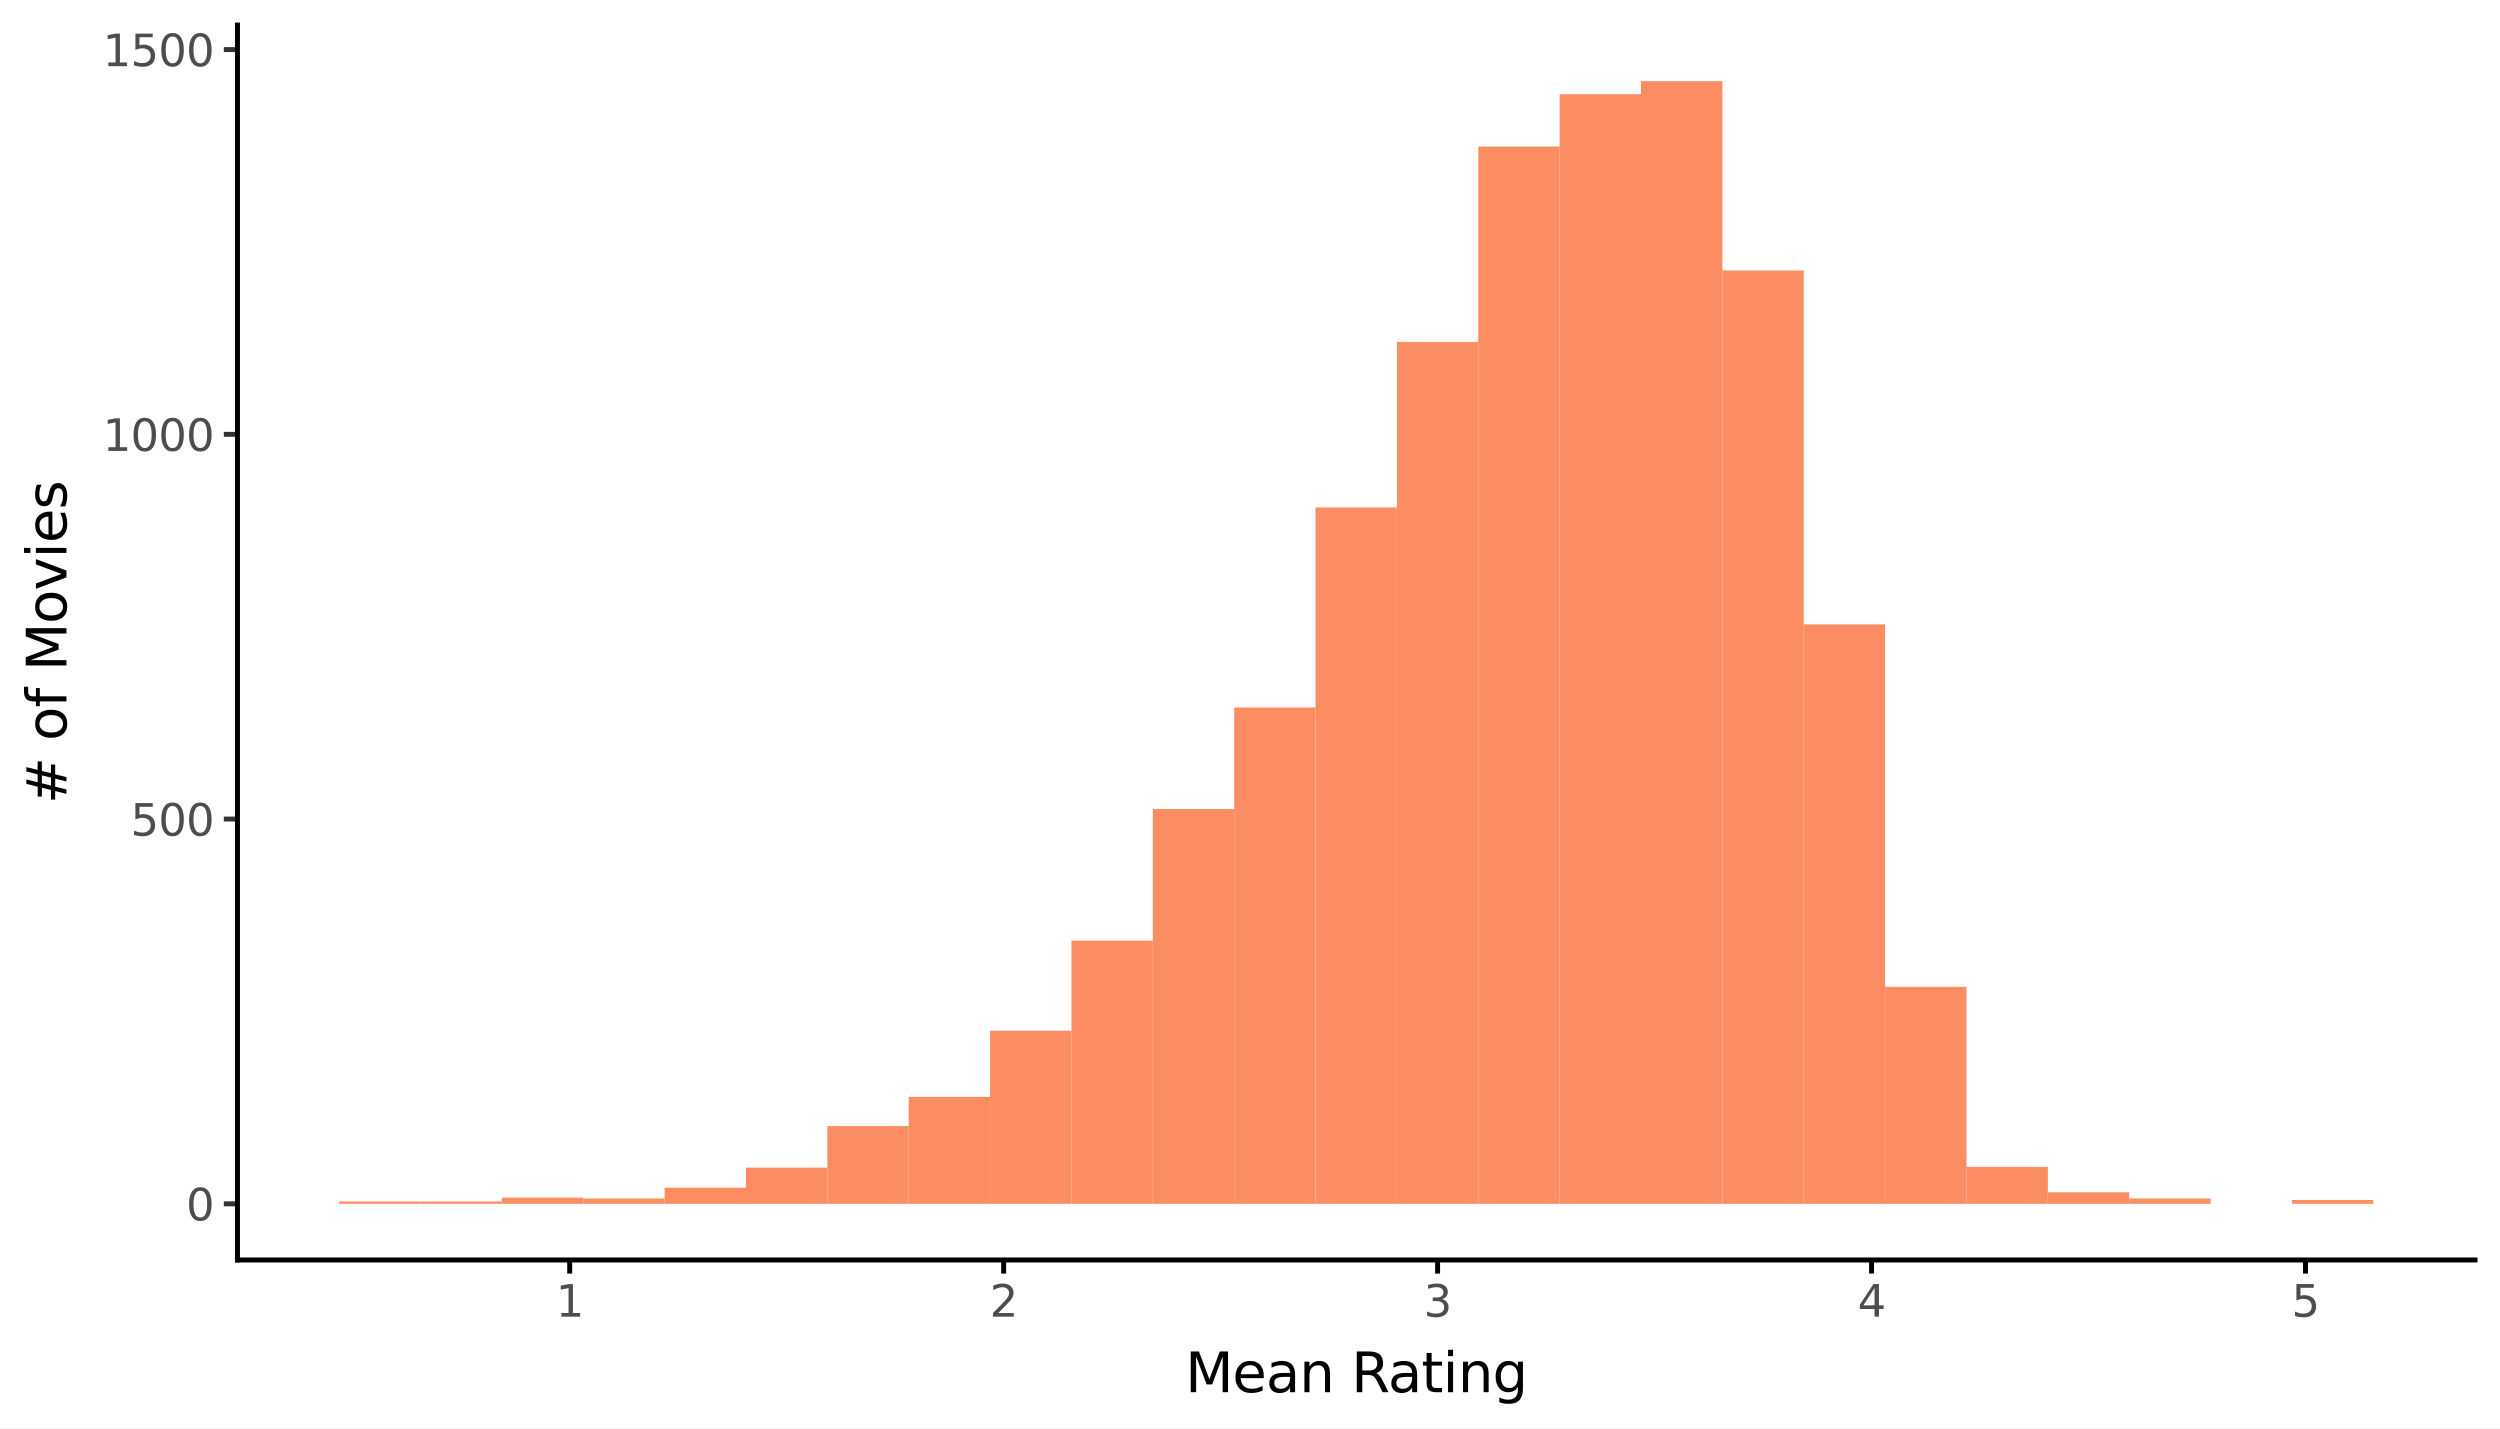 <svg xmlns:xlink="http://www.w3.org/1999/xlink" xmlns="http://www.w3.org/2000/svg" width="504pt" height="288pt" viewBox="0 0 504 288" version="1.1">
 <rect x="0" y="0" width="504" height="288" fill="#808080" stroke="none"/>
 <defs>
  <style type="text/css">*{stroke-linejoin: round; stroke-linecap: butt}</style>
 </defs>
 <g id="figure_1">
  <g id="patch_1">
   <path d="M 0 288  L 504 288  L 504 0  L 0 0  z " style="fill: #ffffff; stroke: #ffffff; stroke-linejoin: miter"/>
  </g>
  <g id="axes_1">
   <g id="patch_2">
    <path d="M 47.872 254.007  L 498.96 254.007  L 498.96 5.04  L 47.872 5.04  z " style="fill: #ffffff"/>
   </g>
   <g id="matplotlib.axis_1">
    <g id="xtick_1">
     <g id="line2d_1">
      <defs>
       <path id="m3393c51303" d="M 0 0  L 0 2.75  " style="stroke: #000000"/>
      </defs>
      <g>
       <use xlink:href="#m3393c51303" x="114.852" y="254.007" style="stroke: #000000"/>
      </g>
     </g>
     <g id="text_1">
      <!-- 1 -->
      <g style="fill: #4d4d4d" transform="translate(112.052 265.444) scale(0.088 -0.088)">
       <defs>
        <path id="DejaVuSans-31" d="M 794 531  L 1825 531  L 1825 4091  L 703 3866  L 703 4441  L 1819 4666  L 2450 4666  L 2450 531  L 3481 531  L 3481 0  L 794 0  L 794 531  z " transform="scale(0.016)"/>
       </defs>
       <use xlink:href="#DejaVuSans-31"/>
      </g>
     </g>
    </g>
    <g id="xtick_2">
     <g id="line2d_2">
      <g>
       <use xlink:href="#m3393c51303" x="202.335" y="254.007" style="stroke: #000000"/>
      </g>
     </g>
     <g id="text_2">
      <!-- 2 -->
      <g style="fill: #4d4d4d" transform="translate(199.536 265.444) scale(0.088 -0.088)">
       <defs>
        <path id="DejaVuSans-32" d="M 1228 531  L 3431 531  L 3431 0  L 469 0  L 469 531  Q 828 903 1448 1529  Q 2069 2156 2228 2338  Q 2531 2678 2651 2914  Q 2772 3150 2772 3378  Q 2772 3750 2511 3984  Q 2250 4219 1831 4219  Q 1534 4219 1204 4116  Q 875 4013 500 3803  L 500 4441  Q 881 4594 1212 4672  Q 1544 4750 1819 4750  Q 2544 4750 2975 4387  Q 3406 4025 3406 3419  Q 3406 3131 3298 2873  Q 3191 2616 2906 2266  Q 2828 2175 2409 1742  Q 1991 1309 1228 531  z " transform="scale(0.016)"/>
       </defs>
       <use xlink:href="#DejaVuSans-32"/>
      </g>
     </g>
    </g>
    <g id="xtick_3">
     <g id="line2d_3">
      <g>
       <use xlink:href="#m3393c51303" x="289.819" y="254.007" style="stroke: #000000"/>
      </g>
     </g>
     <g id="text_3">
      <!-- 3 -->
      <g style="fill: #4d4d4d" transform="translate(287.02 265.444) scale(0.088 -0.088)">
       <defs>
        <path id="DejaVuSans-33" d="M 2597 2516  Q 3050 2419 3304 2112  Q 3559 1806 3559 1356  Q 3559 666 3084 287  Q 2609 -91 1734 -91  Q 1441 -91 1130 -33  Q 819 25 488 141  L 488 750  Q 750 597 1062 519  Q 1375 441 1716 441  Q 2309 441 2620 675  Q 2931 909 2931 1356  Q 2931 1769 2642 2001  Q 2353 2234 1838 2234  L 1294 2234  L 1294 2753  L 1863 2753  Q 2328 2753 2575 2939  Q 2822 3125 2822 3475  Q 2822 3834 2567 4026  Q 2313 4219 1838 4219  Q 1578 4219 1281 4162  Q 984 4106 628 3988  L 628 4550  Q 988 4650 1302 4700  Q 1616 4750 1894 4750  Q 2613 4750 3031 4423  Q 3450 4097 3450 3541  Q 3450 3153 3228 2886  Q 3006 2619 2597 2516  z " transform="scale(0.016)"/>
       </defs>
       <use xlink:href="#DejaVuSans-33"/>
      </g>
     </g>
    </g>
    <g id="xtick_4">
     <g id="line2d_4">
      <g>
       <use xlink:href="#m3393c51303" x="377.303" y="254.007" style="stroke: #000000"/>
      </g>
     </g>
     <g id="text_4">
      <!-- 4 -->
      <g style="fill: #4d4d4d" transform="translate(374.503 265.444) scale(0.088 -0.088)">
       <defs>
        <path id="DejaVuSans-34" d="M 2419 4116  L 825 1625  L 2419 1625  L 2419 4116  z M 2253 4666  L 3047 4666  L 3047 1625  L 3713 1625  L 3713 1100  L 3047 1100  L 3047 0  L 2419 0  L 2419 1100  L 313 1100  L 313 1709  L 2253 4666  z " transform="scale(0.016)"/>
       </defs>
       <use xlink:href="#DejaVuSans-34"/>
      </g>
     </g>
    </g>
    <g id="xtick_5">
     <g id="line2d_5">
      <g>
       <use xlink:href="#m3393c51303" x="464.787" y="254.007" style="stroke: #000000"/>
      </g>
     </g>
     <g id="text_5">
      <!-- 5 -->
      <g style="fill: #4d4d4d" transform="translate(461.987 265.444) scale(0.088 -0.088)">
       <defs>
        <path id="DejaVuSans-35" d="M 691 4666  L 3169 4666  L 3169 4134  L 1269 4134  L 1269 2991  Q 1406 3038 1543 3061  Q 1681 3084 1819 3084  Q 2600 3084 3056 2656  Q 3513 2228 3513 1497  Q 3513 744 3044 326  Q 2575 -91 1722 -91  Q 1428 -91 1123 -41  Q 819 9 494 109  L 494 744  Q 775 591 1075 516  Q 1375 441 1709 441  Q 2250 441 2565 725  Q 2881 1009 2881 1497  Q 2881 1984 2565 2268  Q 2250 2553 1709 2553  Q 1456 2553 1204 2497  Q 953 2441 691 2322  L 691 4666  z " transform="scale(0.016)"/>
       </defs>
       <use xlink:href="#DejaVuSans-35"/>
      </g>
     </g>
    </g>
    <g id="xtick_6"/>
    <g id="xtick_7"/>
    <g id="xtick_8"/>
    <g id="xtick_9"/>
    <g id="xtick_10"/>
   </g>
   <g id="matplotlib.axis_2">
    <g id="ytick_1">
     <g id="line2d_6">
      <path d="M 47.872 242.691  " style="fill: none; stroke: #333333; stroke-width: 1.5; stroke-linecap: square"/>
      <defs>
       <path id="m1807cdd7da" d="M 0 0  L -2.75 0  " style="stroke: #333333"/>
      </defs>
      <g>
       <use xlink:href="#m1807cdd7da" x="47.872" y="242.691" style="fill: #333333; stroke: #333333"/>
      </g>
     </g>
     <g id="text_6">
      <!-- 0 -->
      <g style="fill: #4d4d4d" transform="translate(37.523 246.034) scale(0.088 -0.088)">
       <defs>
        <path id="DejaVuSans-30" d="M 2034 4250  Q 1547 4250 1301 3770  Q 1056 3291 1056 2328  Q 1056 1369 1301 889  Q 1547 409 2034 409  Q 2525 409 2770 889  Q 3016 1369 3016 2328  Q 3016 3291 2770 3770  Q 2525 4250 2034 4250  z M 2034 4750  Q 2819 4750 3233 4129  Q 3647 3509 3647 2328  Q 3647 1150 3233 529  Q 2819 -91 2034 -91  Q 1250 -91 836 529  Q 422 1150 422 2328  Q 422 3509 836 4129  Q 1250 4750 2034 4750  z " transform="scale(0.016)"/>
       </defs>
       <use xlink:href="#DejaVuSans-30"/>
      </g>
     </g>
    </g>
    <g id="ytick_2">
     <g id="line2d_7">
      <path d="M 47.872 165.126  " style="fill: none; stroke: #333333; stroke-width: 1.5; stroke-linecap: square"/>
      <g>
       <use xlink:href="#m1807cdd7da" x="47.872" y="165.126" style="fill: #333333; stroke: #333333"/>
      </g>
     </g>
     <g id="text_7">
      <!-- 500 -->
      <g style="fill: #4d4d4d" transform="translate(26.325 168.469) scale(0.088 -0.088)">
       <use xlink:href="#DejaVuSans-35"/>
       <use xlink:href="#DejaVuSans-30" transform="translate(63.623 0)"/>
       <use xlink:href="#DejaVuSans-30" transform="translate(127.246 0)"/>
      </g>
     </g>
    </g>
    <g id="ytick_3">
     <g id="line2d_8">
      <path d="M 47.872 87.561  " style="fill: none; stroke: #333333; stroke-width: 1.5; stroke-linecap: square"/>
      <g>
       <use xlink:href="#m1807cdd7da" x="47.872" y="87.561" style="fill: #333333; stroke: #333333"/>
      </g>
     </g>
     <g id="text_8">
      <!-- 1000 -->
      <g style="fill: #4d4d4d" transform="translate(20.726 90.904) scale(0.088 -0.088)">
       <use xlink:href="#DejaVuSans-31"/>
       <use xlink:href="#DejaVuSans-30" transform="translate(63.623 0)"/>
       <use xlink:href="#DejaVuSans-30" transform="translate(127.246 0)"/>
       <use xlink:href="#DejaVuSans-30" transform="translate(190.869 0)"/>
      </g>
     </g>
    </g>
    <g id="ytick_4">
     <g id="line2d_9">
      <path d="M 47.872 9.996  " style="fill: none; stroke: #333333; stroke-width: 1.5; stroke-linecap: square"/>
      <g>
       <use xlink:href="#m1807cdd7da" x="47.872" y="9.996" style="fill: #333333; stroke: #333333"/>
      </g>
     </g>
     <g id="text_9">
      <!-- 1500 -->
      <g style="fill: #4d4d4d" transform="translate(20.726 13.34) scale(0.088 -0.088)">
       <use xlink:href="#DejaVuSans-31"/>
       <use xlink:href="#DejaVuSans-35" transform="translate(63.623 0)"/>
       <use xlink:href="#DejaVuSans-30" transform="translate(127.246 0)"/>
       <use xlink:href="#DejaVuSans-30" transform="translate(190.869 0)"/>
      </g>
     </g>
    </g>
    <g id="ytick_5"/>
    <g id="ytick_6"/>
    <g id="ytick_7"/>
   </g>
   <g id="PolyCollection_1">
    <path d="M 68.376 242.691  L 68.376 242.225  L 84.779 242.225  L 84.779 242.691  z " clip-path="url(#p671baca38d)" style="fill: #fc8d62"/>
    <path d="M 84.779 242.691  L 84.779 242.225  L 101.182 242.225  L 101.182 242.691  z " clip-path="url(#p671baca38d)" style="fill: #fc8d62"/>
    <path d="M 101.182 242.691  L 101.182 241.45  L 117.586 241.45  L 117.586 242.691  z " clip-path="url(#p671baca38d)" style="fill: #fc8d62"/>
    <path d="M 117.586 242.691  L 117.586 241.605  L 133.989 241.605  L 133.989 242.691  z " clip-path="url(#p671baca38d)" style="fill: #fc8d62"/>
    <path d="M 133.989 242.691  L 133.989 239.433  L 150.392 239.433  L 150.392 242.691  z " clip-path="url(#p671baca38d)" style="fill: #fc8d62"/>
    <path d="M 150.392 242.691  L 150.392 235.4  L 166.795 235.4  L 166.795 242.691  z " clip-path="url(#p671baca38d)" style="fill: #fc8d62"/>
    <path d="M 166.795 242.691  L 166.795 227.023  L 183.198 227.023  L 183.198 242.691  z " clip-path="url(#p671baca38d)" style="fill: #fc8d62"/>
    <path d="M 183.198 242.691  L 183.198 221.128  L 199.602 221.128  L 199.602 242.691  z " clip-path="url(#p671baca38d)" style="fill: #fc8d62"/>
    <path d="M 199.602 242.691  L 199.602 207.786  L 216.005 207.786  L 216.005 242.691  z " clip-path="url(#p671baca38d)" style="fill: #fc8d62"/>
    <path d="M 216.005 242.691  L 216.005 189.636  L 232.408 189.636  L 232.408 242.691  z " clip-path="url(#p671baca38d)" style="fill: #fc8d62"/>
    <path d="M 232.408 242.691  L 232.408 163.109  L 248.811 163.109  L 248.811 242.691  z " clip-path="url(#p671baca38d)" style="fill: #fc8d62"/>
    <path d="M 248.811 242.691  L 248.811 142.632  L 265.214 142.632  L 265.214 242.691  z " clip-path="url(#p671baca38d)" style="fill: #fc8d62"/>
    <path d="M 265.214 242.691  L 265.214 102.298  L 281.618 102.298  L 281.618 242.691  z " clip-path="url(#p671baca38d)" style="fill: #fc8d62"/>
    <path d="M 281.618 242.691  L 281.618 68.946  L 298.021 68.946  L 298.021 242.691  z " clip-path="url(#p671baca38d)" style="fill: #fc8d62"/>
    <path d="M 298.021 242.691  L 298.021 29.543  L 314.424 29.543  L 314.424 242.691  z " clip-path="url(#p671baca38d)" style="fill: #fc8d62"/>
    <path d="M 314.424 242.691  L 314.424 18.994  L 330.827 18.994  L 330.827 242.691  z " clip-path="url(#p671baca38d)" style="fill: #fc8d62"/>
    <path d="M 330.827 242.691  L 330.827 16.357  L 347.23 16.357  L 347.23 242.691  z " clip-path="url(#p671baca38d)" style="fill: #fc8d62"/>
    <path d="M 347.23 242.691  L 347.23 54.519  L 363.634 54.519  L 363.634 242.691  z " clip-path="url(#p671baca38d)" style="fill: #fc8d62"/>
    <path d="M 363.634 242.691  L 363.634 125.878  L 380.037 125.878  L 380.037 242.691  z " clip-path="url(#p671baca38d)" style="fill: #fc8d62"/>
    <path d="M 380.037 242.691  L 380.037 198.944  L 396.44 198.944  L 396.44 242.691  z " clip-path="url(#p671baca38d)" style="fill: #fc8d62"/>
    <path d="M 396.44 242.691  L 396.44 235.244  L 412.843 235.244  L 412.843 242.691  z " clip-path="url(#p671baca38d)" style="fill: #fc8d62"/>
    <path d="M 412.843 242.691  L 412.843 240.364  L 429.246 240.364  L 429.246 242.691  z " clip-path="url(#p671baca38d)" style="fill: #fc8d62"/>
    <path d="M 429.246 242.691  L 429.246 241.605  L 445.65 241.605  L 445.65 242.691  z " clip-path="url(#p671baca38d)" style="fill: #fc8d62"/>
    <path d="M 445.65 242.691  L 445.65 242.691  L 462.053 242.691  L 462.053 242.691  z " clip-path="url(#p671baca38d)" style="fill: #fc8d62"/>
    <path d="M 462.053 242.691  L 462.053 241.915  L 478.456 241.915  L 478.456 242.691  z " clip-path="url(#p671baca38d)" style="fill: #fc8d62"/>
   </g>
   <g id="patch_3">
    <path d="M 47.872 254.007  L 47.872 5.04  " style="fill: none; stroke: #000000; stroke-linejoin: miter; stroke-linecap: square"/>
   </g>
   <g id="patch_4">
    <path d="M 47.872 254.007  L 498.96 254.007  " style="fill: none; stroke: #000000; stroke-linejoin: miter; stroke-linecap: square"/>
   </g>
  </g>
  <g id="text_10">
   <!-- Mean Rating -->
   <g transform="translate(238.952 280.672) scale(0.11 -0.11)">
    <defs>
     <path id="DejaVuSans-4d" d="M 628 4666  L 1569 4666  L 2759 1491  L 3956 4666  L 4897 4666  L 4897 0  L 4281 0  L 4281 4097  L 3078 897  L 2444 897  L 1241 4097  L 1241 0  L 628 0  L 628 4666  z " transform="scale(0.016)"/>
     <path id="DejaVuSans-65" d="M 3597 1894  L 3597 1613  L 953 1613  Q 991 1019 1311 708  Q 1631 397 2203 397  Q 2534 397 2845 478  Q 3156 559 3463 722  L 3463 178  Q 3153 47 2828 -22  Q 2503 -91 2169 -91  Q 1331 -91 842 396  Q 353 884 353 1716  Q 353 2575 817 3079  Q 1281 3584 2069 3584  Q 2775 3584 3186 3129  Q 3597 2675 3597 1894  z M 3022 2063  Q 3016 2534 2758 2815  Q 2500 3097 2075 3097  Q 1594 3097 1305 2825  Q 1016 2553 972 2059  L 3022 2063  z " transform="scale(0.016)"/>
     <path id="DejaVuSans-61" d="M 2194 1759  Q 1497 1759 1228 1600  Q 959 1441 959 1056  Q 959 750 1161 570  Q 1363 391 1709 391  Q 2188 391 2477 730  Q 2766 1069 2766 1631  L 2766 1759  L 2194 1759  z M 3341 1997  L 3341 0  L 2766 0  L 2766 531  Q 2569 213 2275 61  Q 1981 -91 1556 -91  Q 1019 -91 701 211  Q 384 513 384 1019  Q 384 1609 779 1909  Q 1175 2209 1959 2209  L 2766 2209  L 2766 2266  Q 2766 2663 2505 2880  Q 2244 3097 1772 3097  Q 1472 3097 1187 3025  Q 903 2953 641 2809  L 641 3341  Q 956 3463 1253 3523  Q 1550 3584 1831 3584  Q 2591 3584 2966 3190  Q 3341 2797 3341 1997  z " transform="scale(0.016)"/>
     <path id="DejaVuSans-6e" d="M 3513 2113  L 3513 0  L 2938 0  L 2938 2094  Q 2938 2591 2744 2837  Q 2550 3084 2163 3084  Q 1697 3084 1428 2787  Q 1159 2491 1159 1978  L 1159 0  L 581 0  L 581 3500  L 1159 3500  L 1159 2956  Q 1366 3272 1645 3428  Q 1925 3584 2291 3584  Q 2894 3584 3203 3211  Q 3513 2838 3513 2113  z " transform="scale(0.016)"/>
     <path id="DejaVuSans-20" transform="scale(0.016)"/>
     <path id="DejaVuSans-52" d="M 2841 2188  Q 3044 2119 3236 1894  Q 3428 1669 3622 1275  L 4263 0  L 3584 0  L 2988 1197  Q 2756 1666 2539 1819  Q 2322 1972 1947 1972  L 1259 1972  L 1259 0  L 628 0  L 628 4666  L 2053 4666  Q 2853 4666 3247 4331  Q 3641 3997 3641 3322  Q 3641 2881 3436 2590  Q 3231 2300 2841 2188  z M 1259 4147  L 1259 2491  L 2053 2491  Q 2509 2491 2742 2702  Q 2975 2913 2975 3322  Q 2975 3731 2742 3939  Q 2509 4147 2053 4147  L 1259 4147  z " transform="scale(0.016)"/>
     <path id="DejaVuSans-74" d="M 1172 4494  L 1172 3500  L 2356 3500  L 2356 3053  L 1172 3053  L 1172 1153  Q 1172 725 1289 603  Q 1406 481 1766 481  L 2356 481  L 2356 0  L 1766 0  Q 1100 0 847 248  Q 594 497 594 1153  L 594 3053  L 172 3053  L 172 3500  L 594 3500  L 594 4494  L 1172 4494  z " transform="scale(0.016)"/>
     <path id="DejaVuSans-69" d="M 603 3500  L 1178 3500  L 1178 0  L 603 0  L 603 3500  z M 603 4863  L 1178 4863  L 1178 4134  L 603 4134  L 603 4863  z " transform="scale(0.016)"/>
     <path id="DejaVuSans-67" d="M 2906 1791  Q 2906 2416 2648 2759  Q 2391 3103 1925 3103  Q 1463 3103 1205 2759  Q 947 2416 947 1791  Q 947 1169 1205 825  Q 1463 481 1925 481  Q 2391 481 2648 825  Q 2906 1169 2906 1791  z M 3481 434  Q 3481 -459 3084 -895  Q 2688 -1331 1869 -1331  Q 1566 -1331 1297 -1286  Q 1028 -1241 775 -1147  L 775 -588  Q 1028 -725 1275 -790  Q 1522 -856 1778 -856  Q 2344 -856 2625 -561  Q 2906 -266 2906 331  L 2906 616  Q 2728 306 2450 153  Q 2172 0 1784 0  Q 1141 0 747 490  Q 353 981 353 1791  Q 353 2603 747 3093  Q 1141 3584 1784 3584  Q 2172 3584 2450 3431  Q 2728 3278 2906 2969  L 2906 3500  L 3481 3500  L 3481 434  z " transform="scale(0.016)"/>
    </defs>
    <use xlink:href="#DejaVuSans-4d"/>
    <use xlink:href="#DejaVuSans-65" transform="translate(86.279 0)"/>
    <use xlink:href="#DejaVuSans-61" transform="translate(147.803 0)"/>
    <use xlink:href="#DejaVuSans-6e" transform="translate(209.082 0)"/>
    <use xlink:href="#DejaVuSans-20" transform="translate(272.461 0)"/>
    <use xlink:href="#DejaVuSans-52" transform="translate(304.248 0)"/>
    <use xlink:href="#DejaVuSans-61" transform="translate(371.48 0)"/>
    <use xlink:href="#DejaVuSans-74" transform="translate(432.76 0)"/>
    <use xlink:href="#DejaVuSans-69" transform="translate(471.969 0)"/>
    <use xlink:href="#DejaVuSans-6e" transform="translate(499.752 0)"/>
    <use xlink:href="#DejaVuSans-67" transform="translate(563.131 0)"/>
   </g>
  </g>
  <g id="text_11">
   <!-- # of Movies -->
   <g transform="translate(13.398 162.073) rotate(-90) scale(0.11 -0.11)">
    <defs>
     <path id="DejaVuSans-23" d="M 3272 2816  L 2363 2816  L 2100 1772  L 3016 1772  L 3272 2816  z M 2803 4594  L 2478 3297  L 3391 3297  L 3719 4594  L 4219 4594  L 3897 3297  L 4872 3297  L 4872 2816  L 3775 2816  L 3519 1772  L 4513 1772  L 4513 1294  L 3397 1294  L 3072 0  L 2572 0  L 2894 1294  L 1978 1294  L 1656 0  L 1153 0  L 1478 1294  L 494 1294  L 494 1772  L 1594 1772  L 1856 2816  L 850 2816  L 850 3297  L 1978 3297  L 2297 4594  L 2803 4594  z " transform="scale(0.016)"/>
     <path id="DejaVuSans-6f" d="M 1959 3097  Q 1497 3097 1228 2736  Q 959 2375 959 1747  Q 959 1119 1226 758  Q 1494 397 1959 397  Q 2419 397 2687 759  Q 2956 1122 2956 1747  Q 2956 2369 2687 2733  Q 2419 3097 1959 3097  z M 1959 3584  Q 2709 3584 3137 3096  Q 3566 2609 3566 1747  Q 3566 888 3137 398  Q 2709 -91 1959 -91  Q 1206 -91 779 398  Q 353 888 353 1747  Q 353 2609 779 3096  Q 1206 3584 1959 3584  z " transform="scale(0.016)"/>
     <path id="DejaVuSans-66" d="M 2375 4863  L 2375 4384  L 1825 4384  Q 1516 4384 1395 4259  Q 1275 4134 1275 3809  L 1275 3500  L 2222 3500  L 2222 3053  L 1275 3053  L 1275 0  L 697 0  L 697 3053  L 147 3053  L 147 3500  L 697 3500  L 697 3744  Q 697 4328 969 4595  Q 1241 4863 1831 4863  L 2375 4863  z " transform="scale(0.016)"/>
     <path id="DejaVuSans-76" d="M 191 3500  L 800 3500  L 1894 563  L 2988 3500  L 3597 3500  L 2284 0  L 1503 0  L 191 3500  z " transform="scale(0.016)"/>
     <path id="DejaVuSans-73" d="M 2834 3397  L 2834 2853  Q 2591 2978 2328 3040  Q 2066 3103 1784 3103  Q 1356 3103 1142 2972  Q 928 2841 928 2578  Q 928 2378 1081 2264  Q 1234 2150 1697 2047  L 1894 2003  Q 2506 1872 2764 1633  Q 3022 1394 3022 966  Q 3022 478 2636 193  Q 2250 -91 1575 -91  Q 1294 -91 989 -36  Q 684 19 347 128  L 347 722  Q 666 556 975 473  Q 1284 391 1588 391  Q 1994 391 2212 530  Q 2431 669 2431 922  Q 2431 1156 2273 1281  Q 2116 1406 1581 1522  L 1381 1569  Q 847 1681 609 1914  Q 372 2147 372 2553  Q 372 3047 722 3315  Q 1072 3584 1716 3584  Q 2034 3584 2315 3537  Q 2597 3491 2834 3397  z " transform="scale(0.016)"/>
    </defs>
    <use xlink:href="#DejaVuSans-23"/>
    <use xlink:href="#DejaVuSans-20" transform="translate(83.789 0)"/>
    <use xlink:href="#DejaVuSans-6f" transform="translate(115.576 0)"/>
    <use xlink:href="#DejaVuSans-66" transform="translate(176.758 0)"/>
    <use xlink:href="#DejaVuSans-20" transform="translate(211.963 0)"/>
    <use xlink:href="#DejaVuSans-4d" transform="translate(243.75 0)"/>
    <use xlink:href="#DejaVuSans-6f" transform="translate(330.029 0)"/>
    <use xlink:href="#DejaVuSans-76" transform="translate(391.211 0)"/>
    <use xlink:href="#DejaVuSans-69" transform="translate(450.391 0)"/>
    <use xlink:href="#DejaVuSans-65" transform="translate(478.174 0)"/>
    <use xlink:href="#DejaVuSans-73" transform="translate(539.697 0)"/>
   </g>
  </g>
 </g>
 <defs>
  <clipPath id="p671baca38d">
   <rect x="47.872" y="5.04" width="451.088" height="248.967"/>
  </clipPath>
 </defs>
</svg>